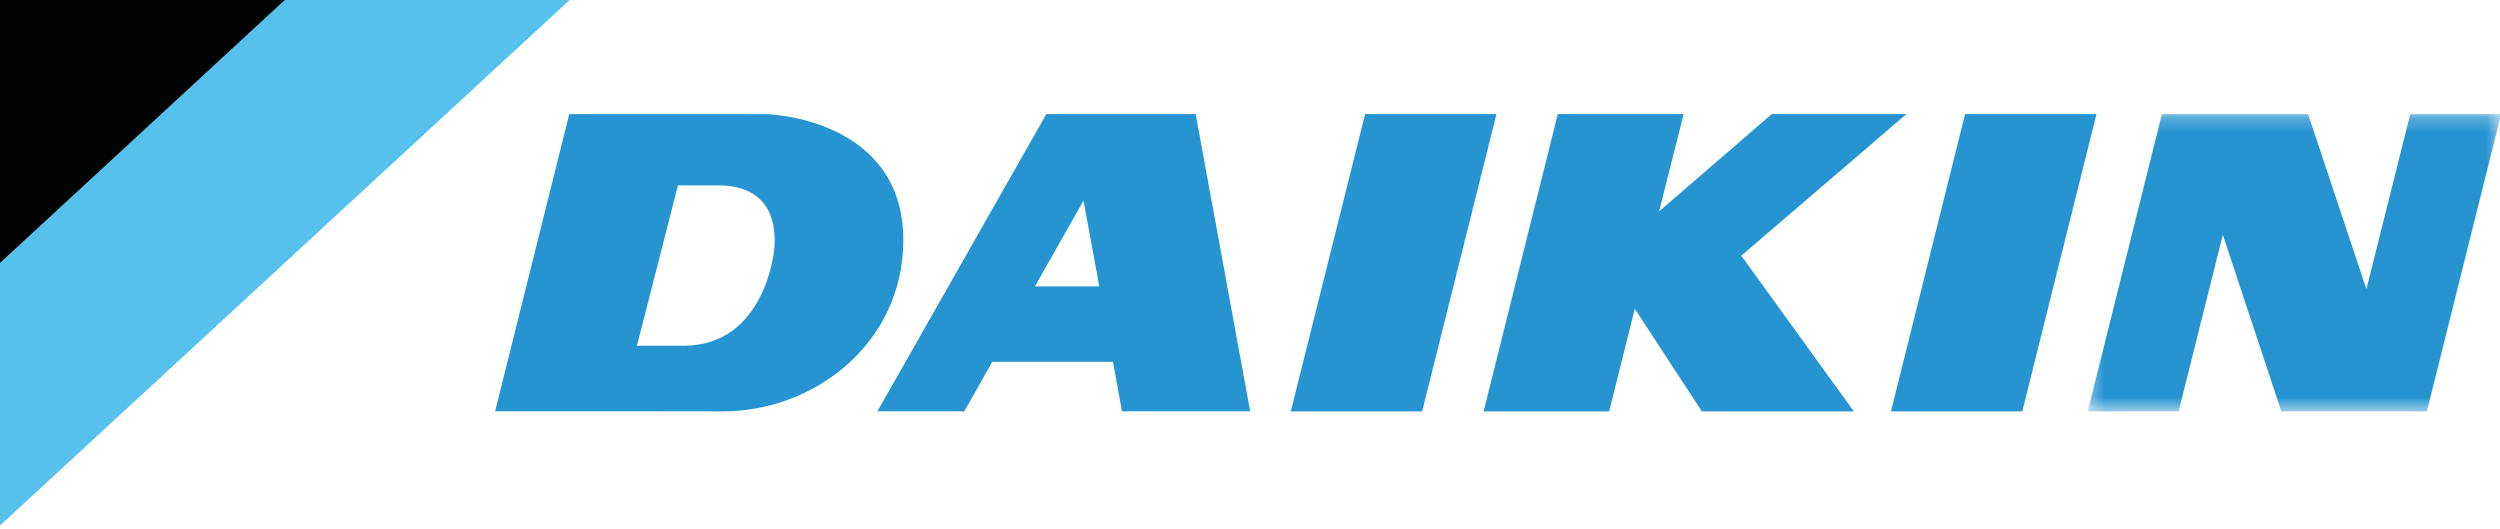 <?xml version="1.0" encoding="UTF-8"?>
<svg width="170px" height="36px" viewBox="0 0 170 36" version="1.1" xmlns="http://www.w3.org/2000/svg" xmlns:xlink="http://www.w3.org/1999/xlink">
    <!-- Generator: Sketch 61.2 (89653) - https://sketch.com -->
    <title>daikin-logo</title>
    <desc>Created with Sketch.</desc>
    <defs>
        <polygon id="path-1" points="0.364 0.219 28.479 0.219 28.479 20.44 0.364 20.44"/>
    </defs>
    <g id="Page-1" stroke="none" stroke-width="1" fill="none" fill-rule="evenodd">
        <g id="detay" transform="translate(-29, -22)">
            <g id="header" transform="translate(29, 22)">
                <g id="daikin-logo">
                    <polygon id="Fill-1" fill="#57C1EE" points="0 -5.99999964e-05 0 35.737 38.734 -5.99999964e-05"/>
                    <polygon id="Fill-2" fill="#010202" points="5.32907052e-14 -5.99999965e-05 5.32907052e-14 17.876 19.362 -5.99999965e-05"/>
                    <polygon id="Fill-3" fill="#2694D1" points="96.705 27.973 101.759 7.758 92.829 7.758 87.773 27.973"/>
                    <polygon id="Fill-4" fill="#2694D1" points="72.422 19.474 70.375 19.474 73.678 13.642 74.75 19.474 72.422 19.474 72.422 24.601 75.681 24.601 76.294 27.97 85.012 27.97 81.305 7.755 71.152 7.755 59.662 27.97 65.571 27.97 67.478 24.601 72.422 24.601"/>
                    <polygon id="Fill-5" fill="#2694D1" points="137.515 27.973 142.56 7.758 133.626 7.758 128.584 27.973"/>
                    <polygon id="Fill-6" fill="#2694D1" points="111.165 20.995 109.42 27.975 100.886 27.975 105.928 7.758 114.49 7.758 112.817 14.372 120.479 7.758 129.634 7.758 118.408 17.386 126.061 27.975 115.727 27.975"/>
                    <g id="Group-12" transform="translate(33.6, 7.537)">
                        <path d="M11.167,15.974 L9.712,15.974 L12.499,5.072 L15.371,5.072 C16.4,5.078 19.377,5.345 19.051,9.411 C19.051,9.411 18.472,15.974 12.877,15.974 L11.167,15.974 L11.167,20.431 L15.557,20.437 C21.741,20.437 27.824,15.836 27.824,8.786 C27.824,0.492 18.598,0.231 18.598,0.231 L16.289,0.224 L5.109,0.224 L0.066,20.431 L11.167,20.431 L11.167,15.974 Z" id="Fill-7" fill="#2694D1"/>
                        <g id="Group-11" transform="translate(108, 0)">
                            <mask id="mask-2" fill="white">
                                <use xlink:href="#path-1"/>
                            </mask>
                            <g id="Clip-10"/>
                            <polygon id="Fill-9" fill="#2694D1" mask="url(#mask-2)" points="0.364 20.44 5.41 0.219 15.349 0.219 19.315 12.124 22.297 0.219 28.479 0.219 23.426 20.44 13.531 20.44 9.551 8.429 6.544 20.44"/>
                        </g>
                    </g>
                </g>
            </g>
        </g>
    </g>
</svg>